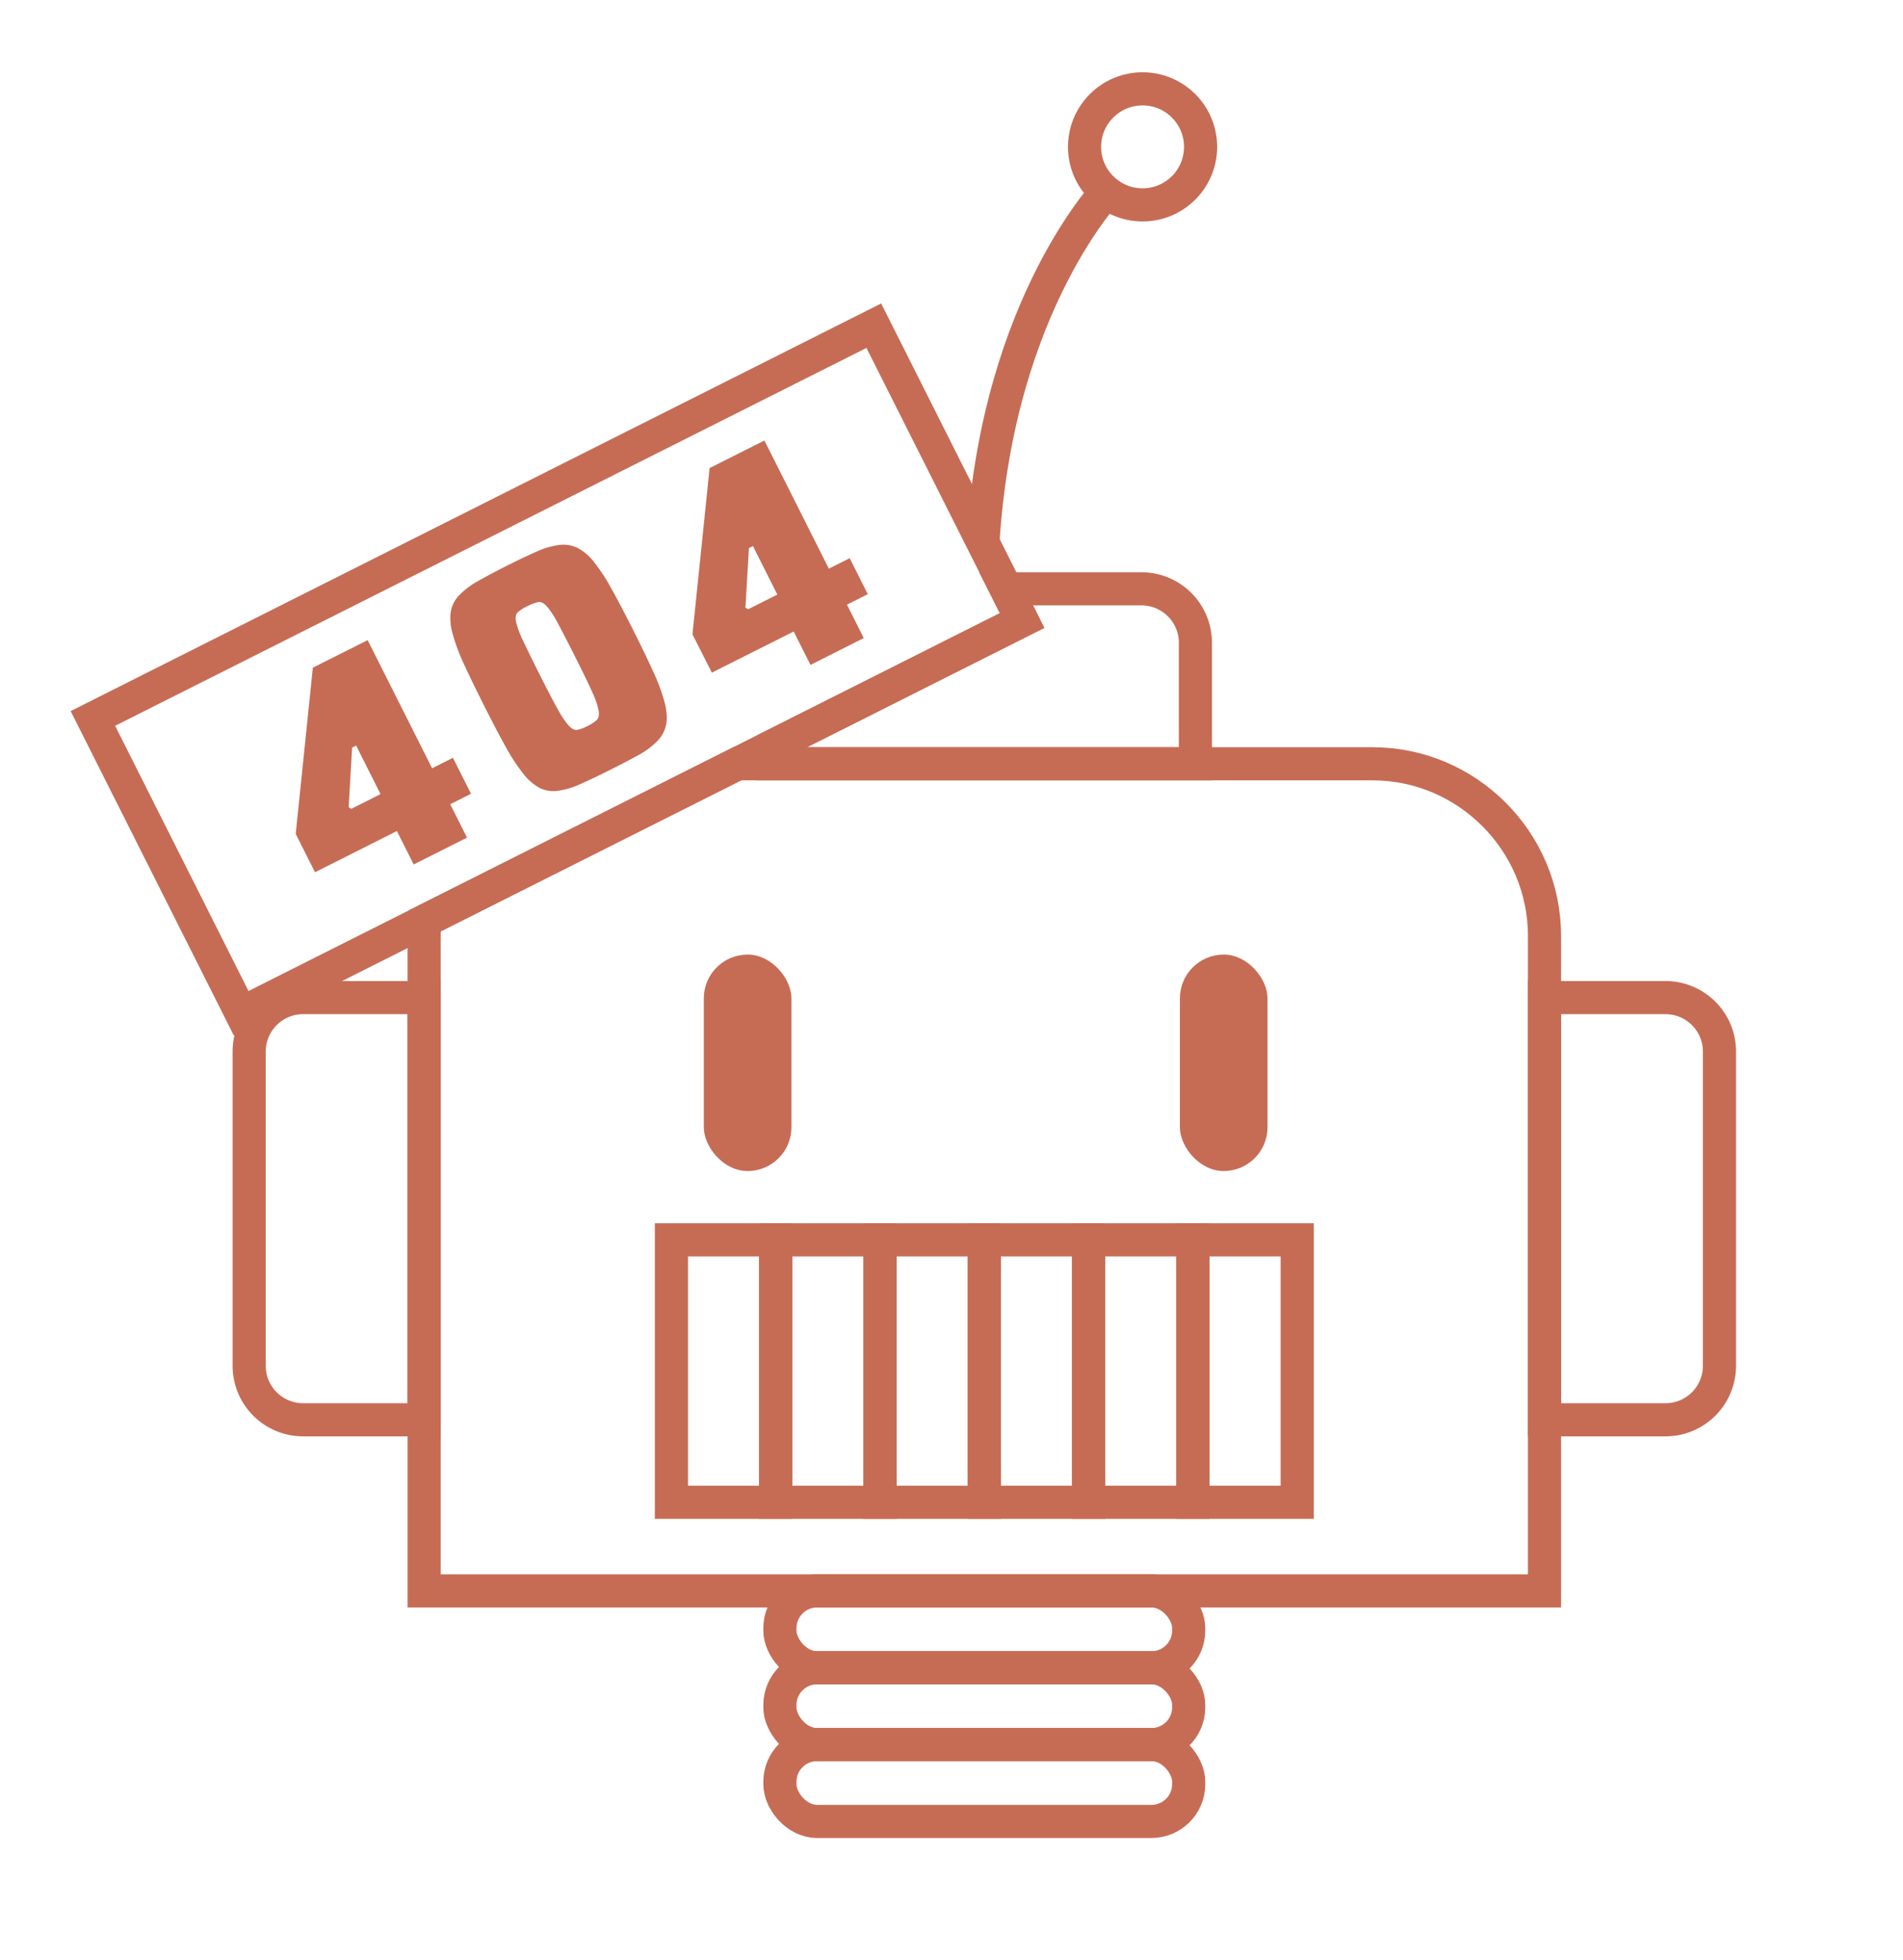 <svg id="e77d8139-a818-4981-9334-633508fea5b0" data-name="Laag 1" xmlns="http://www.w3.org/2000/svg" width="373.26mm" height="384.46mm" viewBox="0 0 1058.05 1089.81"><title>Ditto-brandworld 5 (delen site los)</title><path d="M230,480.66l-9.34-18.58L175.14,485l-10.73-21.33,9.52-92.42,30.48-15.32,35.83,71.25,11.58-5.83,10.07,20-11.58,5.82,9.34,18.58Zm-32-66.11-2.23,1.13-1.92,33.14,1.47.9,16.25-8.18Z" style="fill:#c66c55"/><path d="M339,428.19q-9.56,4.8-16.54,7.86A43.64,43.64,0,0,1,310,439.72a17.42,17.42,0,0,1-10-1.62,29.12,29.12,0,0,1-9-7.82,102.83,102.83,0,0,1-9.82-15q-5.22-9.37-12.15-23.16T257.7,368.73a103.55,103.55,0,0,1-6.17-16.81,29.27,29.27,0,0,1-.89-11.92,17.39,17.39,0,0,1,4.65-9,43.75,43.75,0,0,1,10.42-7.88q6.62-3.78,16.17-8.59t16.64-7.91A43.12,43.12,0,0,1,311.05,303a18.32,18.32,0,0,1,10,1.62,28.36,28.36,0,0,1,9.13,7.78,102.83,102.83,0,0,1,9.82,15q5.22,9.38,12.08,23t11.34,23.57a103.21,103.21,0,0,1,6.17,16.81q1.74,7,.79,12a18.24,18.24,0,0,1-4.65,9,42.69,42.69,0,0,1-10.42,7.87Q348.57,423.39,339,428.19Zm-12.33-24.52a22,22,0,0,0,5.09-3.29q1.64-1.54,1.08-5.18a45.32,45.32,0,0,0-3.6-10.46q-3.06-6.83-9.18-19-6.29-12.48-9.91-19.2a50,50,0,0,0-6.16-9.45c-1.67-1.82-3.29-2.58-4.84-2.29a24,24,0,0,0-6,2.28,22.75,22.75,0,0,0-5.29,3.39c-1.1,1-1.41,2.77-.95,5.2a49.33,49.33,0,0,0,3.92,10.58q3.22,6.91,9.5,19.4,6.13,12.19,9.79,18.71a50.23,50.23,0,0,0,6.15,9.18q2.47,2.67,4.7,2.27A21.5,21.5,0,0,0,326.69,403.67Z" style="fill:#c66c55"/><path d="M450.62,369.71l-9.34-18.58L395.77,374,385,352.69l9.53-92.43L425,244.94l35.83,71.25,11.58-5.82,10.07,20-11.58,5.83,9.34,18.57Zm-32-66.11-2.23,1.13-1.92,33.14,1.47.9,16.25-8.17Z" style="fill:#c66c55"/><rect x="391.31" y="530.77" width="48.72" height="120.36" rx="24.36" style="fill:#c66c55"/><rect x="656.01" y="530.77" width="48.72" height="120.36" rx="24.36" style="fill:#c66c55"/><rect x="66.94" y="280.53" width="486.01" height="183.48" transform="translate(-134.21 178.93) rotate(-26.7)" style="fill:none;stroke:#c66c55;stroke-miterlimit:10;stroke-width:18.422px"/><path d="M858.73,554.69h67.38a30,30,0,0,1,29.9,29.9V759.53a30,30,0,0,1-29.9,29.9H858.73Z" style="fill:none;stroke:#c66c55;stroke-miterlimit:10;stroke-width:18.422px"/><path d="M235.8,554.69H168.42a30,30,0,0,0-29.89,29.9V759.53a30,30,0,0,0,29.89,29.9H235.8Z" style="fill:none;stroke:#c66c55;stroke-miterlimit:10;stroke-width:18.422px"/><path d="M763.06,424.68H409.92L236.19,512c-.24,2.74-.39,5.51-.39,8.31V884.59H858.73V520.35C858.73,467.73,815.68,424.68,763.06,424.68Z" style="fill:none;stroke:#c66c55;stroke-miterlimit:10;stroke-width:18.422px"/><path d="M634.74,327.4H559.38l8.88,17.65L429.9,414.63v10.05H664.64V357.3A30,30,0,0,0,634.74,327.4Z" style="fill:none;stroke:#c66c55;stroke-miterlimit:10;stroke-width:18.422px"/><rect x="433.62" y="884.59" width="227.29" height="42.72" rx="20.69" style="fill:none;stroke:#c66c55;stroke-miterlimit:10;stroke-width:18.422px"/><rect x="433.62" y="927.31" width="227.29" height="42.72" rx="20.69" style="fill:none;stroke:#c66c55;stroke-miterlimit:10;stroke-width:18.422px"/><rect x="433.62" y="970.03" width="227.29" height="42.72" rx="20.69" style="fill:none;stroke:#c66c55;stroke-miterlimit:10;stroke-width:18.422px"/><path d="M617.61,103.86s-62.67,63.6-71.09,197.35" style="fill:none;stroke:#c66c55;stroke-miterlimit:10;stroke-width:18.422px"/><rect x="373.3" y="689.38" width="57.99" height="145.91" style="fill:none;stroke:#c66c55;stroke-miterlimit:10;stroke-width:18.422px"/><rect x="431.29" y="689.38" width="57.99" height="145.91" style="fill:none;stroke:#c66c55;stroke-miterlimit:10;stroke-width:18.422px"/><rect x="489.28" y="689.38" width="57.99" height="145.91" style="fill:none;stroke:#c66c55;stroke-miterlimit:10;stroke-width:18.422px"/><rect x="547.27" y="689.38" width="57.99" height="145.91" style="fill:none;stroke:#c66c55;stroke-miterlimit:10;stroke-width:18.422px"/><rect x="605.26" y="689.38" width="57.99" height="145.91" style="fill:none;stroke:#c66c55;stroke-miterlimit:10;stroke-width:18.422px"/><rect x="663.25" y="689.38" width="57.99" height="145.91" style="fill:none;stroke:#c66c55;stroke-miterlimit:10;stroke-width:18.422px"/><circle cx="635.26" cy="81.66" r="32.26" style="fill:none;stroke:#c66c55;stroke-miterlimit:10;stroke-width:18.422px"/></svg>